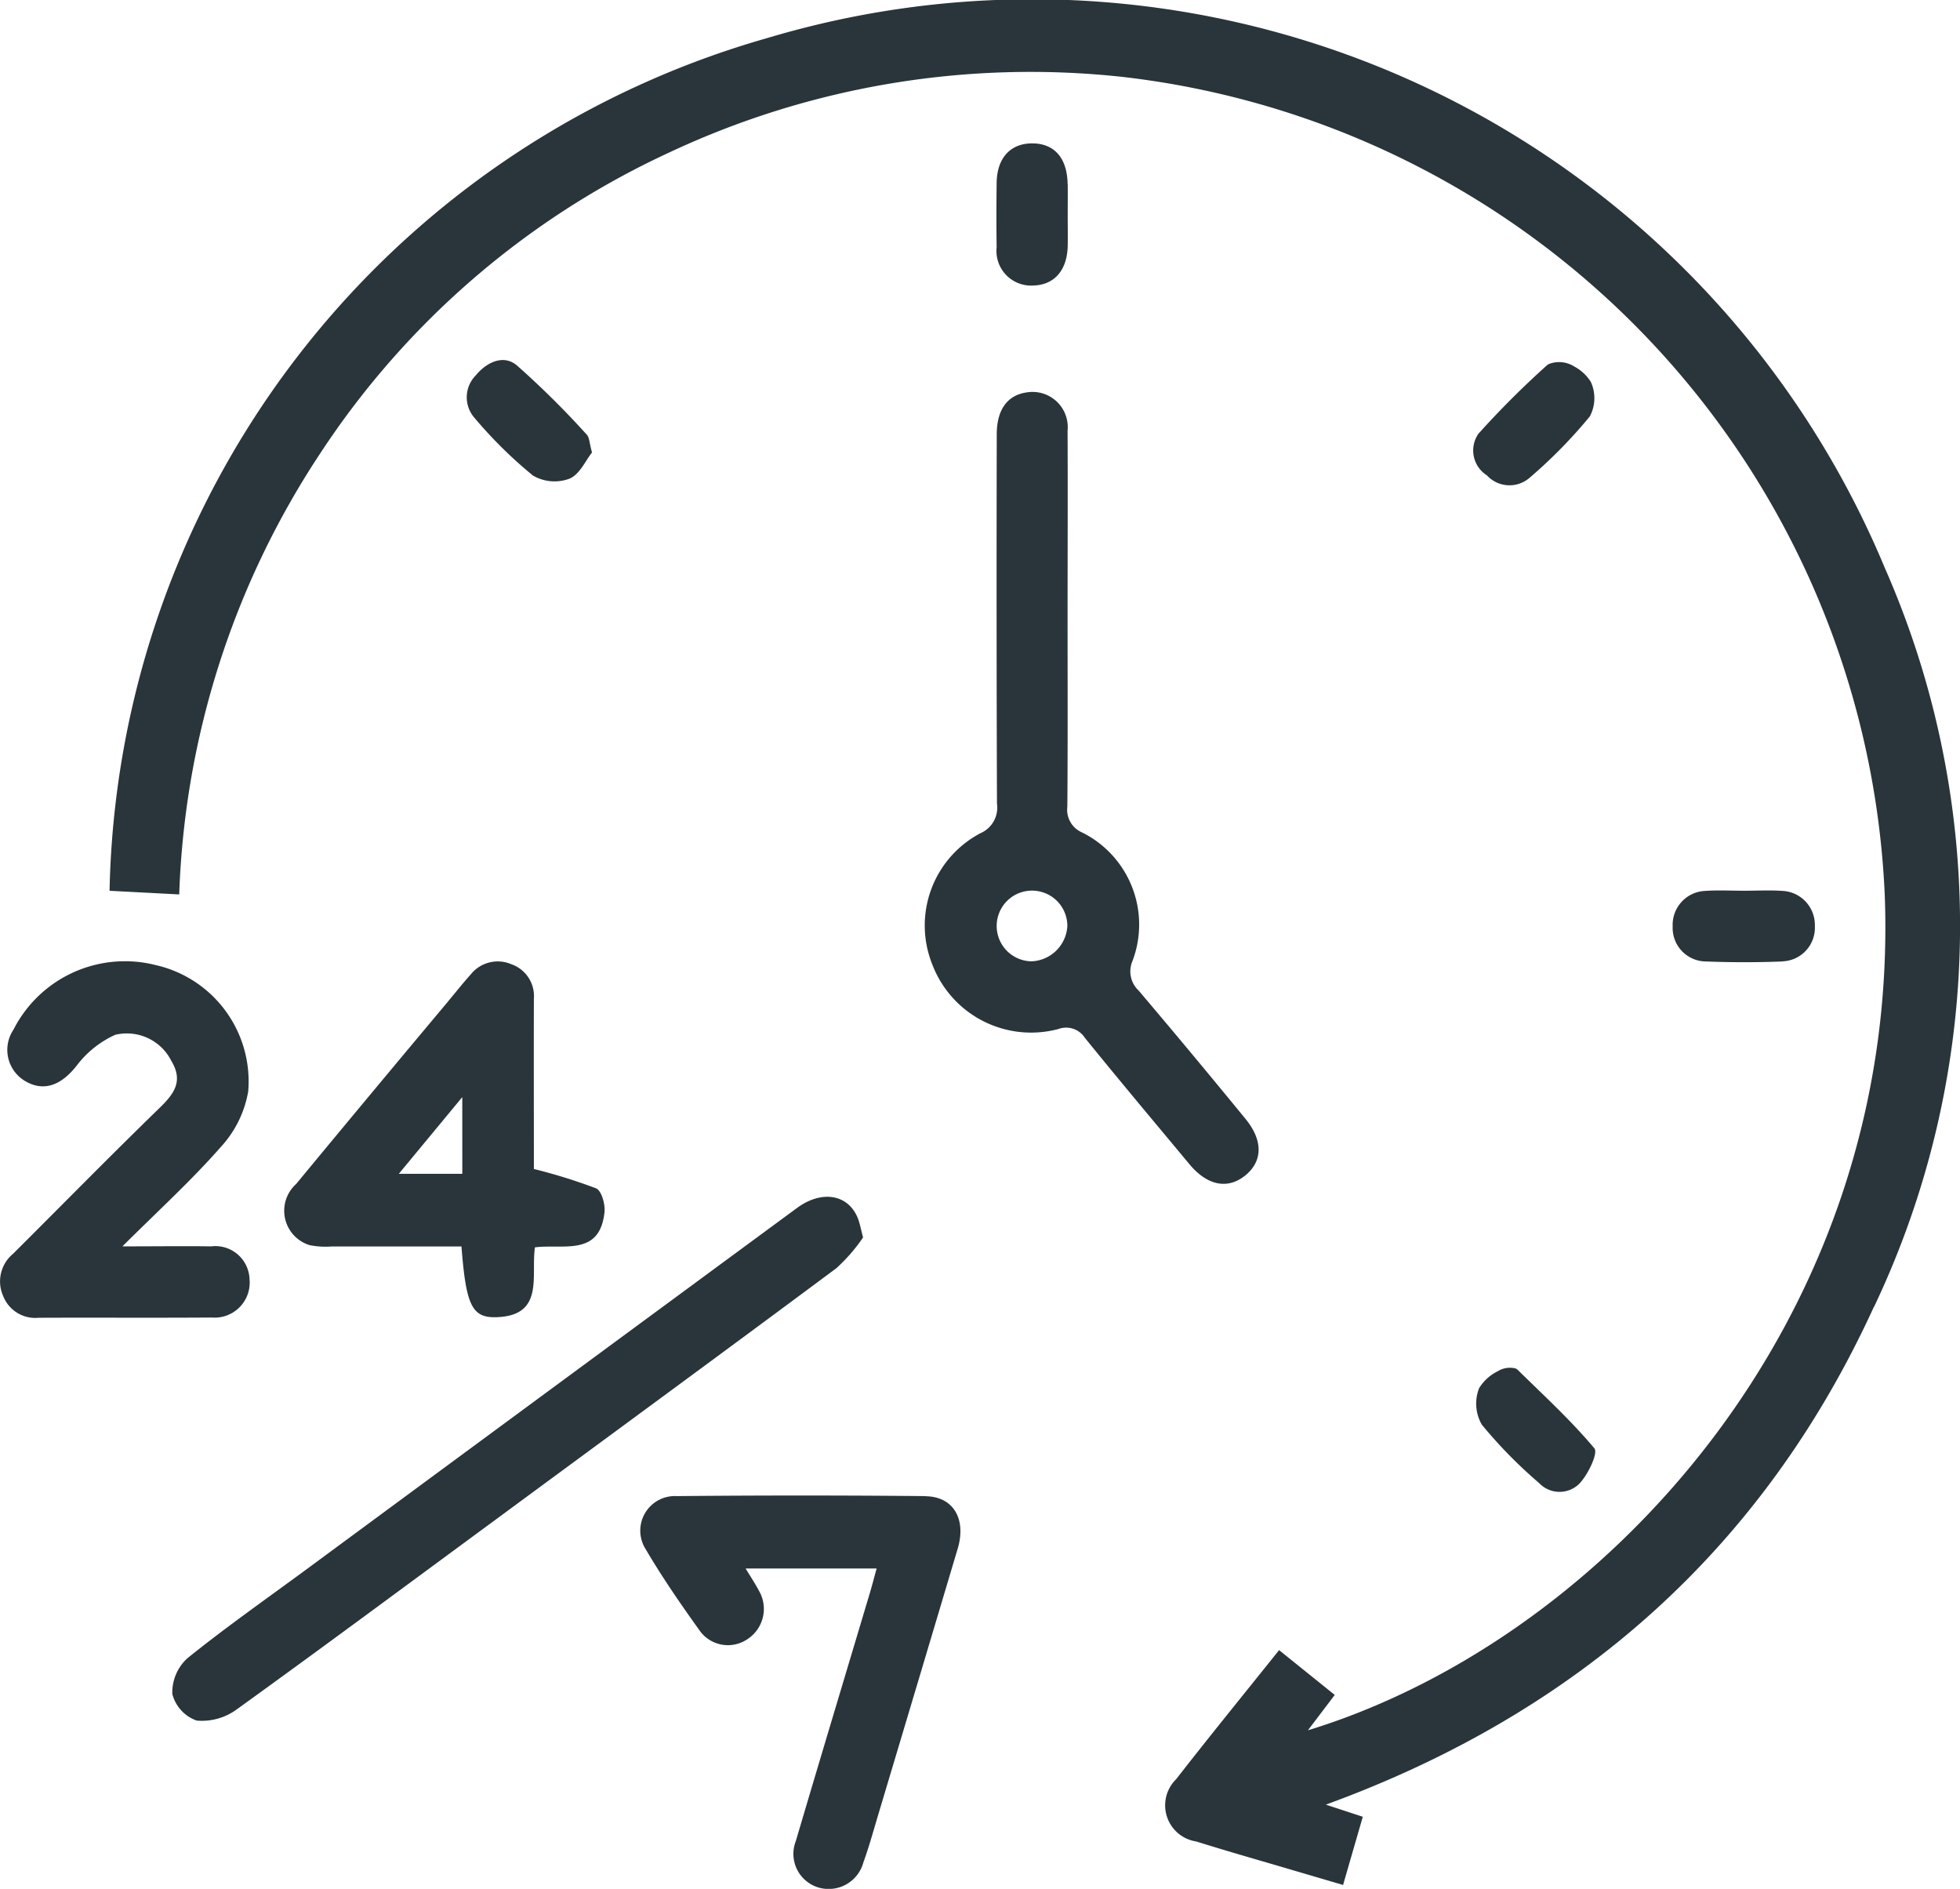 <svg xmlns="http://www.w3.org/2000/svg" width="72.65" height="70" viewBox="0 0 72.65 70">
  <path id="Tracé_441" data-name="Tracé 441" d="M69.461,48.425c-4.108,8.98-10.974,15.049-20.317,18.454l1.37.45c-.238.823-.47,1.622-.731,2.527l-1.826-.537c-1.208-.357-2.421-.7-3.622-1.076a1.354,1.354,0,0,1-.739-2.307c1.244-1.6,2.523-3.167,3.815-4.783l2.063,1.66-.994,1.311C59.332,60.809,70.426,49,69.863,33.219A31.931,31.931,0,0,0,41.6,2.849,31.513,31.513,0,0,0,24.775,5.666,31.013,31.013,0,0,0,11.853,16.827a31.522,31.522,0,0,0-5.21,16.32l-2.582-.135a33.559,33.559,0,0,1,24.374-31.6,34.241,34.241,0,0,1,41.43,19.639,32.9,32.9,0,0,1-.4,27.378M44.1,43.159c-1.3-1.56-2.608-3.118-3.89-4.7a.825.825,0,0,0-.979-.324,3.919,3.919,0,0,1-4.677-2.4,3.865,3.865,0,0,1,1.8-4.863,1.031,1.031,0,0,0,.6-1.093q-.023-6.84-.008-13.682c0-.92.4-1.461,1.125-1.557a1.306,1.306,0,0,1,1.5,1.425c.011,2.336,0,4.67,0,7.006,0,2.307.01,4.616-.009,6.923a.916.916,0,0,0,.55.958,3.811,3.811,0,0,1,1.866,4.759.974.974,0,0,0,.228,1.1q2,2.358,3.955,4.748c.66.8.648,1.573,0,2.1s-1.4.387-2.068-.407m-4.53-8.84a1.31,1.31,0,1,0-1.326,1.314,1.385,1.385,0,0,0,1.326-1.314M31.99,45.861c-.085-.34-.108-.448-.139-.553-.289-1.015-1.325-1.265-2.313-.538Q20.45,51.457,11.368,58.153c-1.481,1.091-2.99,2.147-4.421,3.3a1.718,1.718,0,0,0-.56,1.322,1.418,1.418,0,0,0,.906.99,2.193,2.193,0,0,0,1.487-.419c3.251-2.343,6.469-4.733,9.7-7.109C22.655,53.161,26.839,50.095,31,47a6.4,6.4,0,0,0,.988-1.136m-15.38-8.752c.281-.337.554-.681.847-1.008a1.277,1.277,0,0,1,1.493-.372,1.25,1.25,0,0,1,.841,1.281c-.007,2.139,0,4.278,0,6.309a20.464,20.464,0,0,1,2.307.718c.2.087.34.583.311.872-.167,1.666-1.528,1.18-2.579,1.314-.155,1.059.369,2.542-1.445,2.589-.9.024-1.111-.466-1.278-2.621-1.6,0-3.2,0-4.812,0a3.02,3.02,0,0,1-.818-.05,1.333,1.333,0,0,1-.5-2.264q2.805-3.393,5.634-6.767m.526,3.545L14.783,43.5h2.353ZM9.25,47.441A1.267,1.267,0,0,0,7.826,46.19c-1.01-.015-2.02,0-3.288,0,1.339-1.334,2.559-2.444,3.639-3.675A4.055,4.055,0,0,0,9.2,40.448a4.42,4.42,0,0,0-3.427-4.682A4.634,4.634,0,0,0,.5,38.158a1.342,1.342,0,0,0,.462,1.923c.693.391,1.332.116,1.889-.6A3.7,3.7,0,0,1,4.27,38.35a1.843,1.843,0,0,1,2.076.958c.461.759.108,1.228-.437,1.757-1.831,1.779-3.617,3.6-5.425,5.4A1.328,1.328,0,0,0,.12,48.036a1.275,1.275,0,0,0,1.31.8c2.141-.009,4.282.006,6.423-.009a1.3,1.3,0,0,0,1.4-1.382m25.056,8q-4.613-.044-9.226,0a1.282,1.282,0,0,0-1.143,1.979c.61,1.039,1.3,2.036,2,3.014a1.286,1.286,0,0,0,1.767.307,1.337,1.337,0,0,0,.416-1.807c-.132-.251-.291-.489-.486-.811h4.856c-.092.337-.166.623-.25.906-.916,3.067-1.84,6.132-2.746,9.2a1.3,1.3,0,0,0,.746,1.685,1.333,1.333,0,0,0,1.76-.9c.214-.591.38-1.2.56-1.8q1.472-4.914,2.937-9.831c.324-1.094-.164-1.926-1.193-1.937M19.761,17.627a1.583,1.583,0,0,0,1.353.11c.378-.161.6-.685.83-.968-.1-.35-.093-.555-.193-.659a32.588,32.588,0,0,0-2.6-2.575c-.493-.407-1.114-.114-1.517.378A1.155,1.155,0,0,0,17.6,15.5a16.457,16.457,0,0,0,2.161,2.129m38.61-4.034a1.05,1.05,0,0,0-.9-.126.351.351,0,0,0-.138.075,33.379,33.379,0,0,0-2.538,2.536,1.092,1.092,0,0,0,.32,1.537,1.135,1.135,0,0,0,1.577.093A18.091,18.091,0,0,0,58.93,15.43a1.444,1.444,0,0,0,.035-1.279,1.613,1.613,0,0,0-.594-.558m-2.146,37.15a.182.182,0,0,0-.095-.039.861.861,0,0,0-.625.12,1.664,1.664,0,0,0-.681.624,1.564,1.564,0,0,0,.1,1.347,17.31,17.31,0,0,0,2.126,2.167,1.041,1.041,0,0,0,1.5.013c.315-.335.693-1.123.548-1.3-.877-1.047-1.893-1.975-2.87-2.936M39.572,6.819c-.014-.97-.5-1.516-1.337-1.505-.795.01-1.282.554-1.293,1.463-.01.794-.012,1.587,0,2.381a1.283,1.283,0,0,0,1.334,1.424c.795-.011,1.279-.555,1.3-1.465.007-.383,0-.765,0-1.149s.005-.766,0-1.149M66.079,35.627a1.246,1.246,0,0,0,1.191-1.311,1.262,1.262,0,0,0-1.206-1.3c-.463-.032-.93-.006-1.4-.006-.493,0-.988-.027-1.477.008A1.257,1.257,0,0,0,62,34.331a1.243,1.243,0,0,0,1.205,1.3c.956.037,1.916.038,2.872,0" transform="translate(0 0)" fill="#29353a"/>
</svg>
